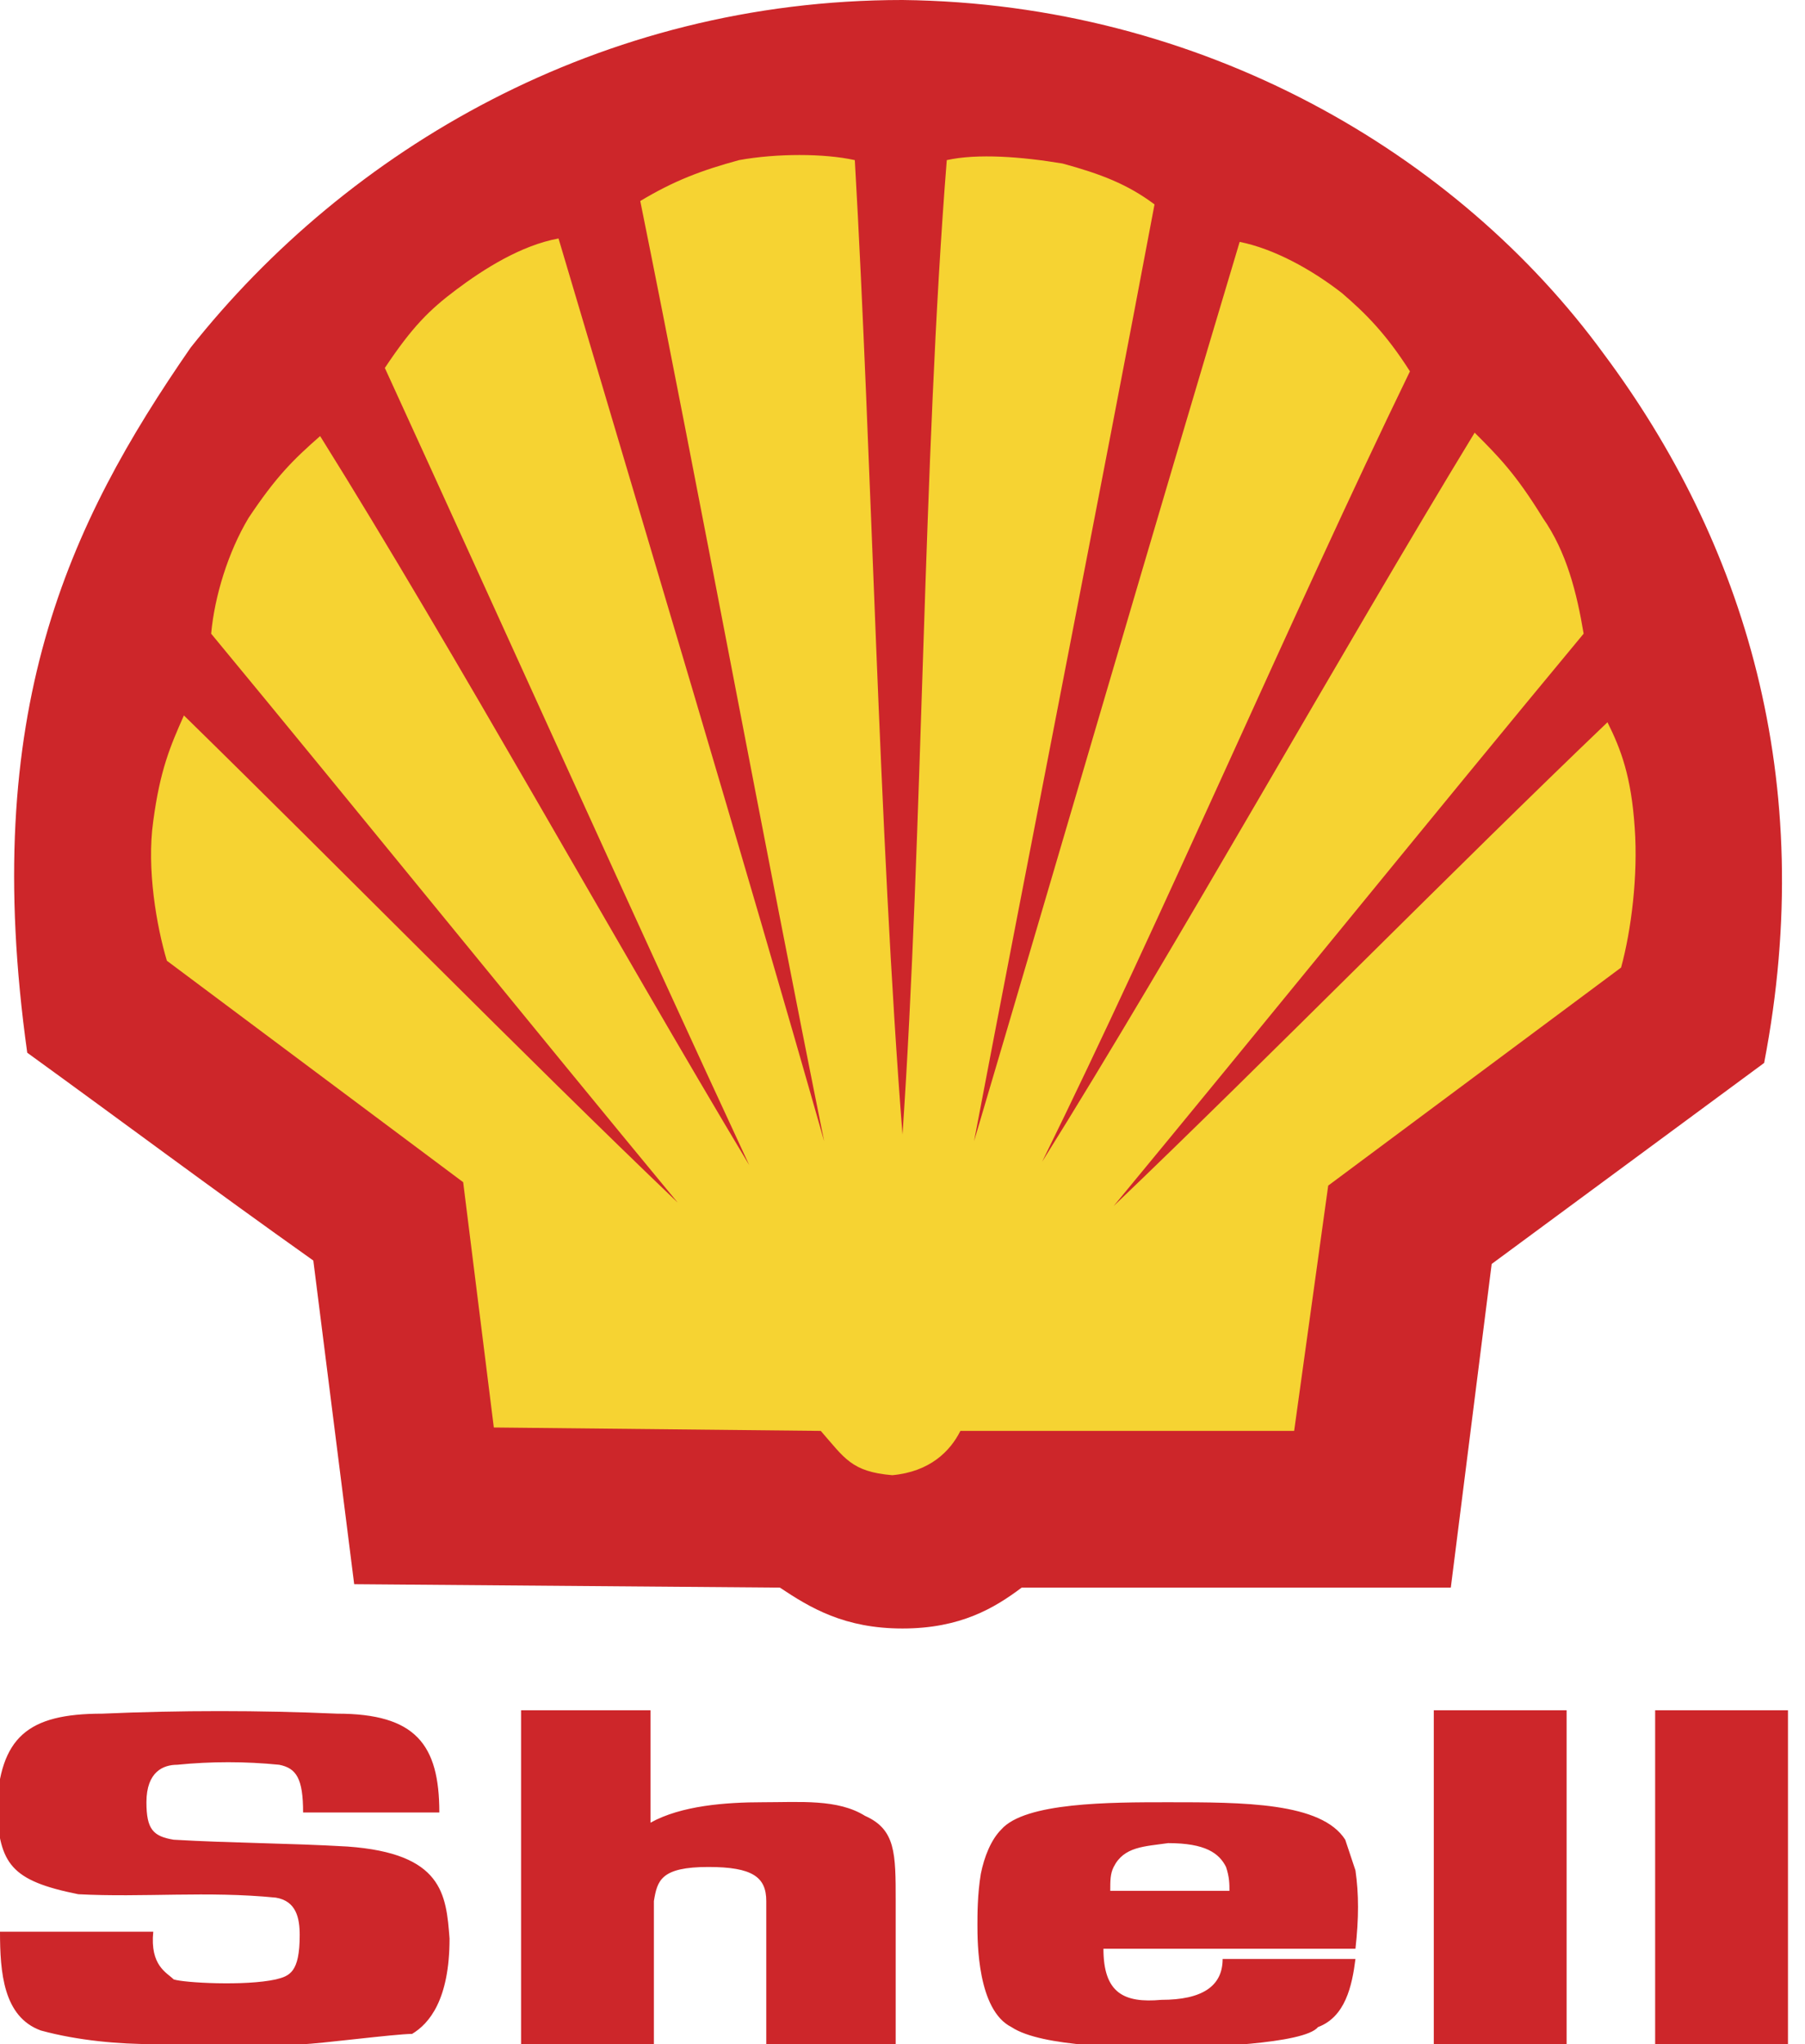 <svg viewBox="0 0 53 60" id="shell" xmlns="http://www.w3.org/2000/svg"><path d="M10.4 46.5L9.2 37c-3.1-2.2-5.5-4-8.4-6.1-1.4-10 1.2-15.5 4.8-20.7C10.2 4.4 17.6 0 26.5 0c8.8.1 16.3 4.5 20.6 10.4 4.1 5.5 6.3 12.5 4.7 20.8l-8 5.9-1.2 9.5H30c-.8.6-1.8 1.2-3.5 1.2s-2.7-.6-3.6-1.2l-12.5-.1z" fill="#cd262a"/><path d="M26.5 33.3c-.7-8.9-.9-19.9-1.4-28.6-.9-.2-2.3-.2-3.4 0-1.1.3-1.9.6-2.9 1.2 1.7 8.4 3.7 19.2 5.4 27.6-2.3-8.1-5.4-18.4-7.8-26.5-1.1.2-2.2.9-3 1.5-.8.6-1.3 1.1-2.1 2.3C14.6 18 18.7 27.1 22 34.2c-3.9-6.5-8.6-15-12.6-21.4-.8.7-1.3 1.2-2.1 2.4-.6 1-1 2.3-1.1 3.4 4.3 5.2 9.4 11.5 13.7 16.7C15.4 31 9.9 25.4 5.4 21c-.4.9-.7 1.6-.9 3.1-.2 1.4.1 3.1.4 4.1l8.7 6.5.9 7.2 9.6.1c.7.8.9 1.2 2.1 1.3 1.1-.1 1.7-.7 2-1.3H38l1-7.2 8.6-6.4c.3-1.1.5-2.7.4-4.1-.1-1.5-.4-2.3-.8-3.1-4.5 4.3-10 9.9-14.5 14.2 4.3-5.2 9.4-11.5 13.8-16.8-.2-1.2-.5-2.4-1.2-3.4-.8-1.3-1.3-1.8-2-2.5-3.9 6.4-8.7 15-12.7 21.4C34.1 27 38 17.9 41.4 10.9c-.7-1.1-1.3-1.7-2-2.3-.9-.7-2-1.3-3-1.5-2.4 8-5.4 18.3-7.8 26.4 1.6-8.4 3.7-19 5.3-27.5-.8-.6-1.6-.9-2.7-1.2-1.2-.2-2.5-.3-3.4-.1-.7 8.8-.7 19.8-1.3 28.6z" fill="#f6d332"/><path d="M0 56.7h4.5c-.1 1 .4 1.2.6 1.4.3.1 2.1.2 3 0 .4-.1.7-.2.7-1.3 0-.5-.1-1-.7-1.1-2-.2-3.9 0-5.8-.1-2-.4-2.3-.9-2.4-2.5.1-2.1.9-2.8 3.1-2.8 2.3-.1 4.6-.1 6.9 0 2.3 0 3 .9 3 2.9h-4c0-1-.2-1.3-.7-1.4-1-.1-2-.1-3 0-.4 0-.9.2-.9 1.1 0 .8.2 1 .8 1.1 1.7.1 3.4.1 5.1.2 2.8.2 2.9 1.4 3 2.7 0 1.8-.6 2.5-1.1 2.8-.5 0-2.8.3-3.2.3H4.5c-1 0-2.2-.1-3.3-.4C.1 59.2 0 57.9 0 56.7zM42.1 60H46v-9.8h-3.9V60zm6.5 0h3.9v-9.8h-3.9V60zm-8.8-5.1l-.3-.9c-.7-1.1-3-1.1-5.2-1.1-1.7 0-4.2 0-4.9.8-.3.3-.5.8-.6 1.3-.1.6-.1 1.2-.1 1.5 0 .5 0 2.5 1 3 .9.6 3.5.6 4.5.6 1.1 0 4.1-.1 4.5-.6.8-.3 1-1.2 1.1-2h-3.9c0 .8-.6 1.2-1.8 1.2-1.1.1-1.7-.2-1.7-1.5h7.4c.1-.9.1-1.6 0-2.3zm-3.7.6h-3.5c0-.3 0-.5.1-.7.3-.6.9-.6 1.6-.7 1.1 0 1.5.3 1.7.7.1.3.1.5.1.7zM15.4 60h3.8v-4.2c.1-.6.2-1 1.6-1 1.3 0 1.7.3 1.7 1V60h3.8v-4.2c0-1.4 0-2.1-.9-2.5-.8-.5-1.9-.4-3-.4s-2.4.1-3.3.6v-3.3h-3.8V60h.1z" fill="#cd262a"/></svg>